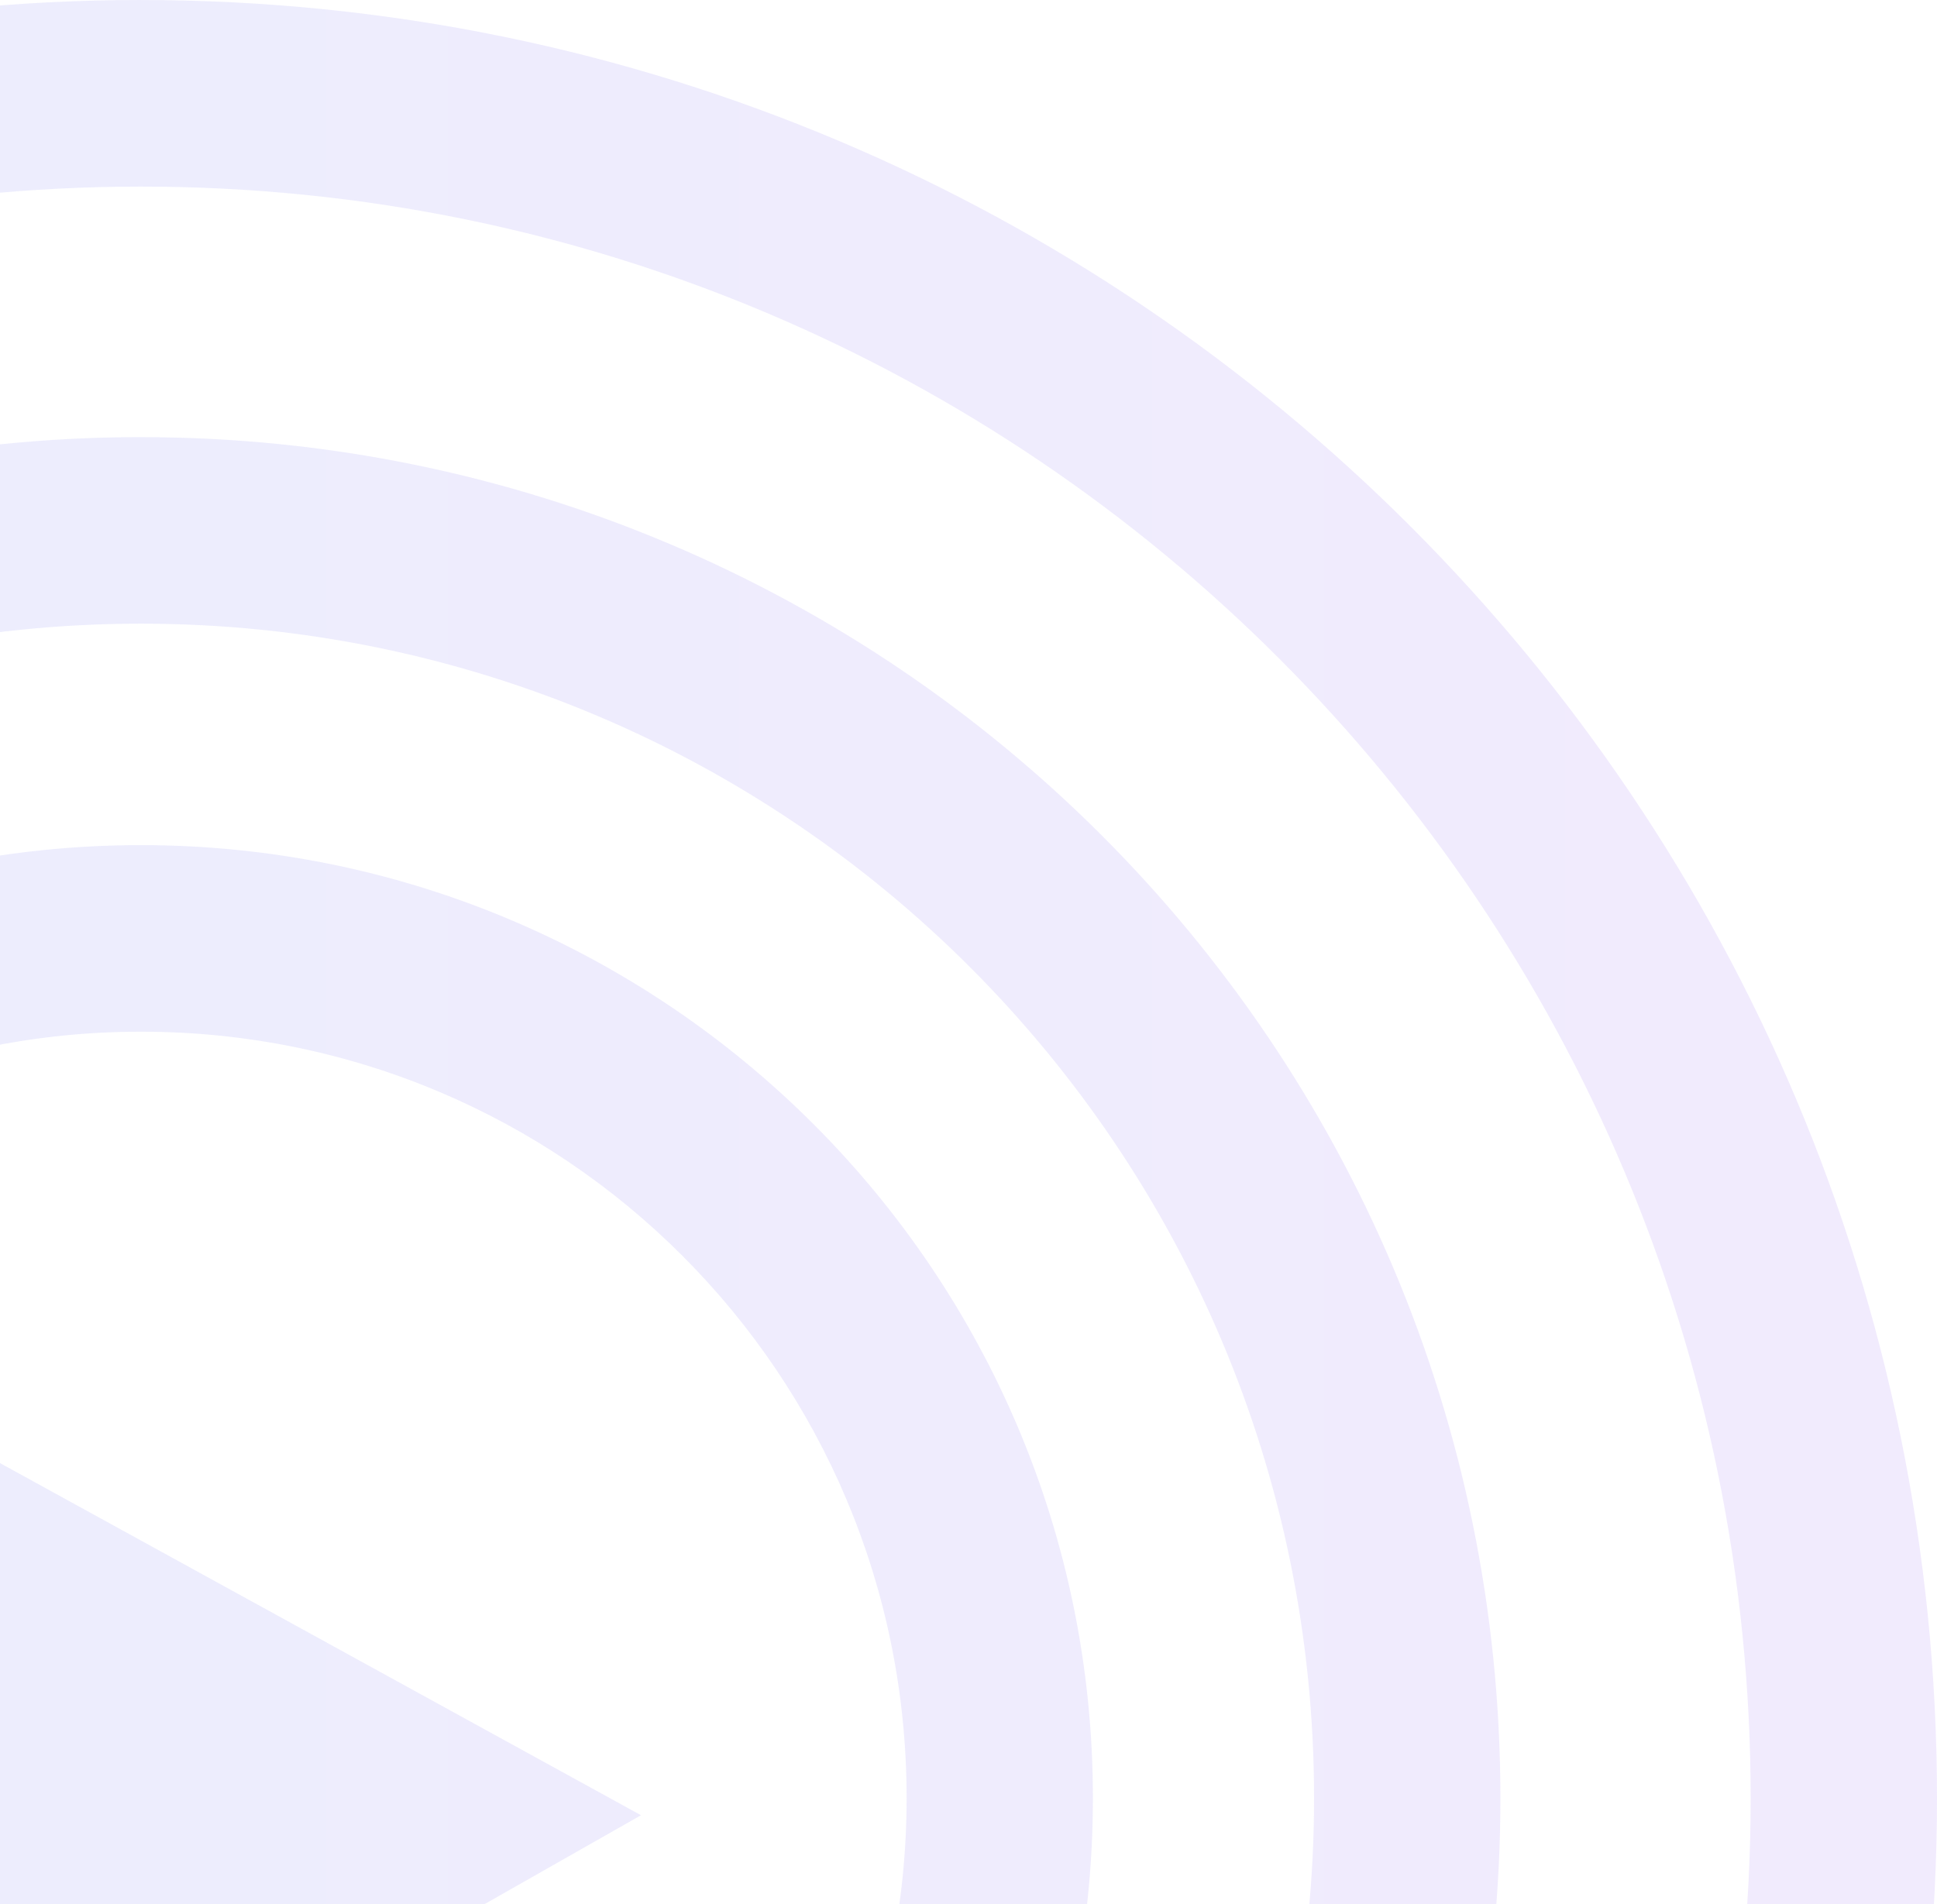 <svg width="301" height="296" viewBox="0 0 301 296" fill="none" xmlns="http://www.w3.org/2000/svg">
<path d="M21.899 0.004C98.964 0.004 168.741 31.295 219.245 81.876C269.754 132.453 301 202.333 301 279.504C301 356.671 269.754 426.551 219.245 477.128C168.736 527.709 98.955 559 21.899 559C-52.236 559 -119.629 530.038 -169.612 482.79C-160.812 478.159 -152.44 472.56 -144.762 466.305C-100.526 505.913 -42.127 530.002 21.899 530.002C90.977 530.002 153.522 501.965 198.784 456.638C244.042 411.316 272.044 348.681 272.044 279.504C272.044 210.323 244.042 147.689 198.784 102.366C153.526 57.044 90.981 29.002 21.899 29.002C-47.179 29.002 -109.724 57.044 -154.977 102.366C-200.244 147.698 -228.237 210.332 -228.237 279.504C-228.237 338.934 -207.572 393.53 -173.051 436.476C-180.954 442.584 -189.605 447.643 -198.467 451.008C-220.143 423.121 -236.763 389.037 -246.691 353.453C-261.892 373.328 -285.871 413.015 -261.839 441.544C-258.506 445.497 -254.956 448.839 -251.288 451.583C-238.575 461.073 -223.931 463.163 -209.486 460.409C-193.861 457.43 -178.285 448.932 -165.152 437.839C-158.089 431.872 -151.742 425.126 -146.491 418.066C-138.782 407.726 -131.458 392.866 -123.594 376.922C-99.924 328.921 -71.839 271.993 -7.504 268.713L-6.77 268.691V223.691L99.61 282.147L-6.77 342.604V297.631C-53.69 300.508 -77.567 348.885 -97.701 389.714C-106.241 407.035 -114.201 423.17 -123.307 435.391C-129.774 444.08 -137.668 452.46 -146.495 459.914C-163.168 473.994 -183.368 484.87 -204.165 488.827C-226.159 493.01 -248.675 489.664 -268.588 474.795C-273.888 470.838 -279.033 465.991 -283.886 460.223C-334.179 400.528 -257.635 321.587 -257.423 321.361C-256.446 320.307 -255.336 319.431 -254.161 318.736C-256.159 305.581 -257.189 292.425 -257.189 279.5C-257.189 202.333 -225.943 132.453 -175.434 81.872C-124.929 31.291 -55.153 0 21.904 0L21.899 0.004ZM21.899 131.36C62.67 131.36 99.654 147.946 126.44 174.757L126.497 174.81C153.27 201.634 169.832 238.67 169.832 279.5C169.832 320.4 153.27 357.432 126.497 384.243C99.729 411.05 62.741 427.636 21.904 427.636C-18.934 427.636 -55.926 411.05 -82.69 384.243C-83.941 382.991 -85.157 381.725 -86.363 380.423C-81.762 371.287 -76.891 362.049 -71.556 353.289C-68.665 356.967 -65.558 360.473 -62.256 363.78C-40.712 385.297 -10.951 398.638 21.908 398.638C54.767 398.638 84.528 385.297 106.041 363.753C127.567 342.196 140.885 312.406 140.885 279.5C140.885 246.554 127.585 216.759 106.098 195.247L106.045 195.194C84.568 173.677 54.811 160.357 21.912 160.357C-10.947 160.357 -40.694 173.69 -62.221 195.247C-83.733 216.79 -97.056 246.594 -97.056 279.5C-97.056 290.478 -95.579 301.101 -92.808 311.193C-100.053 320.79 -106.444 331.183 -112.314 341.785C-121.101 322.839 -126.012 301.743 -126.012 279.5C-126.012 238.604 -109.45 201.563 -82.686 174.757C-55.913 147.946 -18.93 131.36 21.908 131.36H21.899ZM21.899 67.946C80.232 67.946 133.044 91.628 171.273 129.917C209.508 168.197 233.155 221.088 233.155 279.504C233.155 337.916 209.499 390.812 171.273 429.092C133.048 467.372 80.227 491.054 21.899 491.054C-31.682 491.054 -80.608 471.064 -117.852 438.135C-112.478 430.765 -107.514 422.178 -102.616 412.852C-70.04 443.368 -26.245 462.056 21.899 462.056C72.245 462.056 117.829 441.628 150.812 408.598C183.796 375.567 204.199 329.917 204.199 279.5C204.199 229.078 183.791 183.428 150.812 150.402C117.838 117.372 72.249 96.939 21.899 96.939C-28.446 96.939 -74.031 117.376 -107.014 150.402C-139.993 183.432 -160.396 229.083 -160.396 279.5C-160.396 316.071 -149.66 350.129 -131.184 378.679C-136.413 389.263 -141.43 399.183 -146.468 407.279C-173.378 371.778 -189.353 327.505 -189.353 279.5C-189.353 221.093 -165.705 168.197 -127.48 129.912C-89.254 91.632 -36.434 67.942 21.895 67.942L21.899 67.946Z" fill="url(#paint0_linear_1_5318)" fill-opacity="0.1"/>
<defs>
<linearGradient id="paint0_linear_1_5318" x1="-257.189" y1="279.496" x2="301" y2="279.496" gradientUnits="userSpaceOnUse">
<stop stop-color="#2563EB"/>
<stop offset="1" stop-color="#7C3AED"/>
</linearGradient>
</defs>
</svg>
